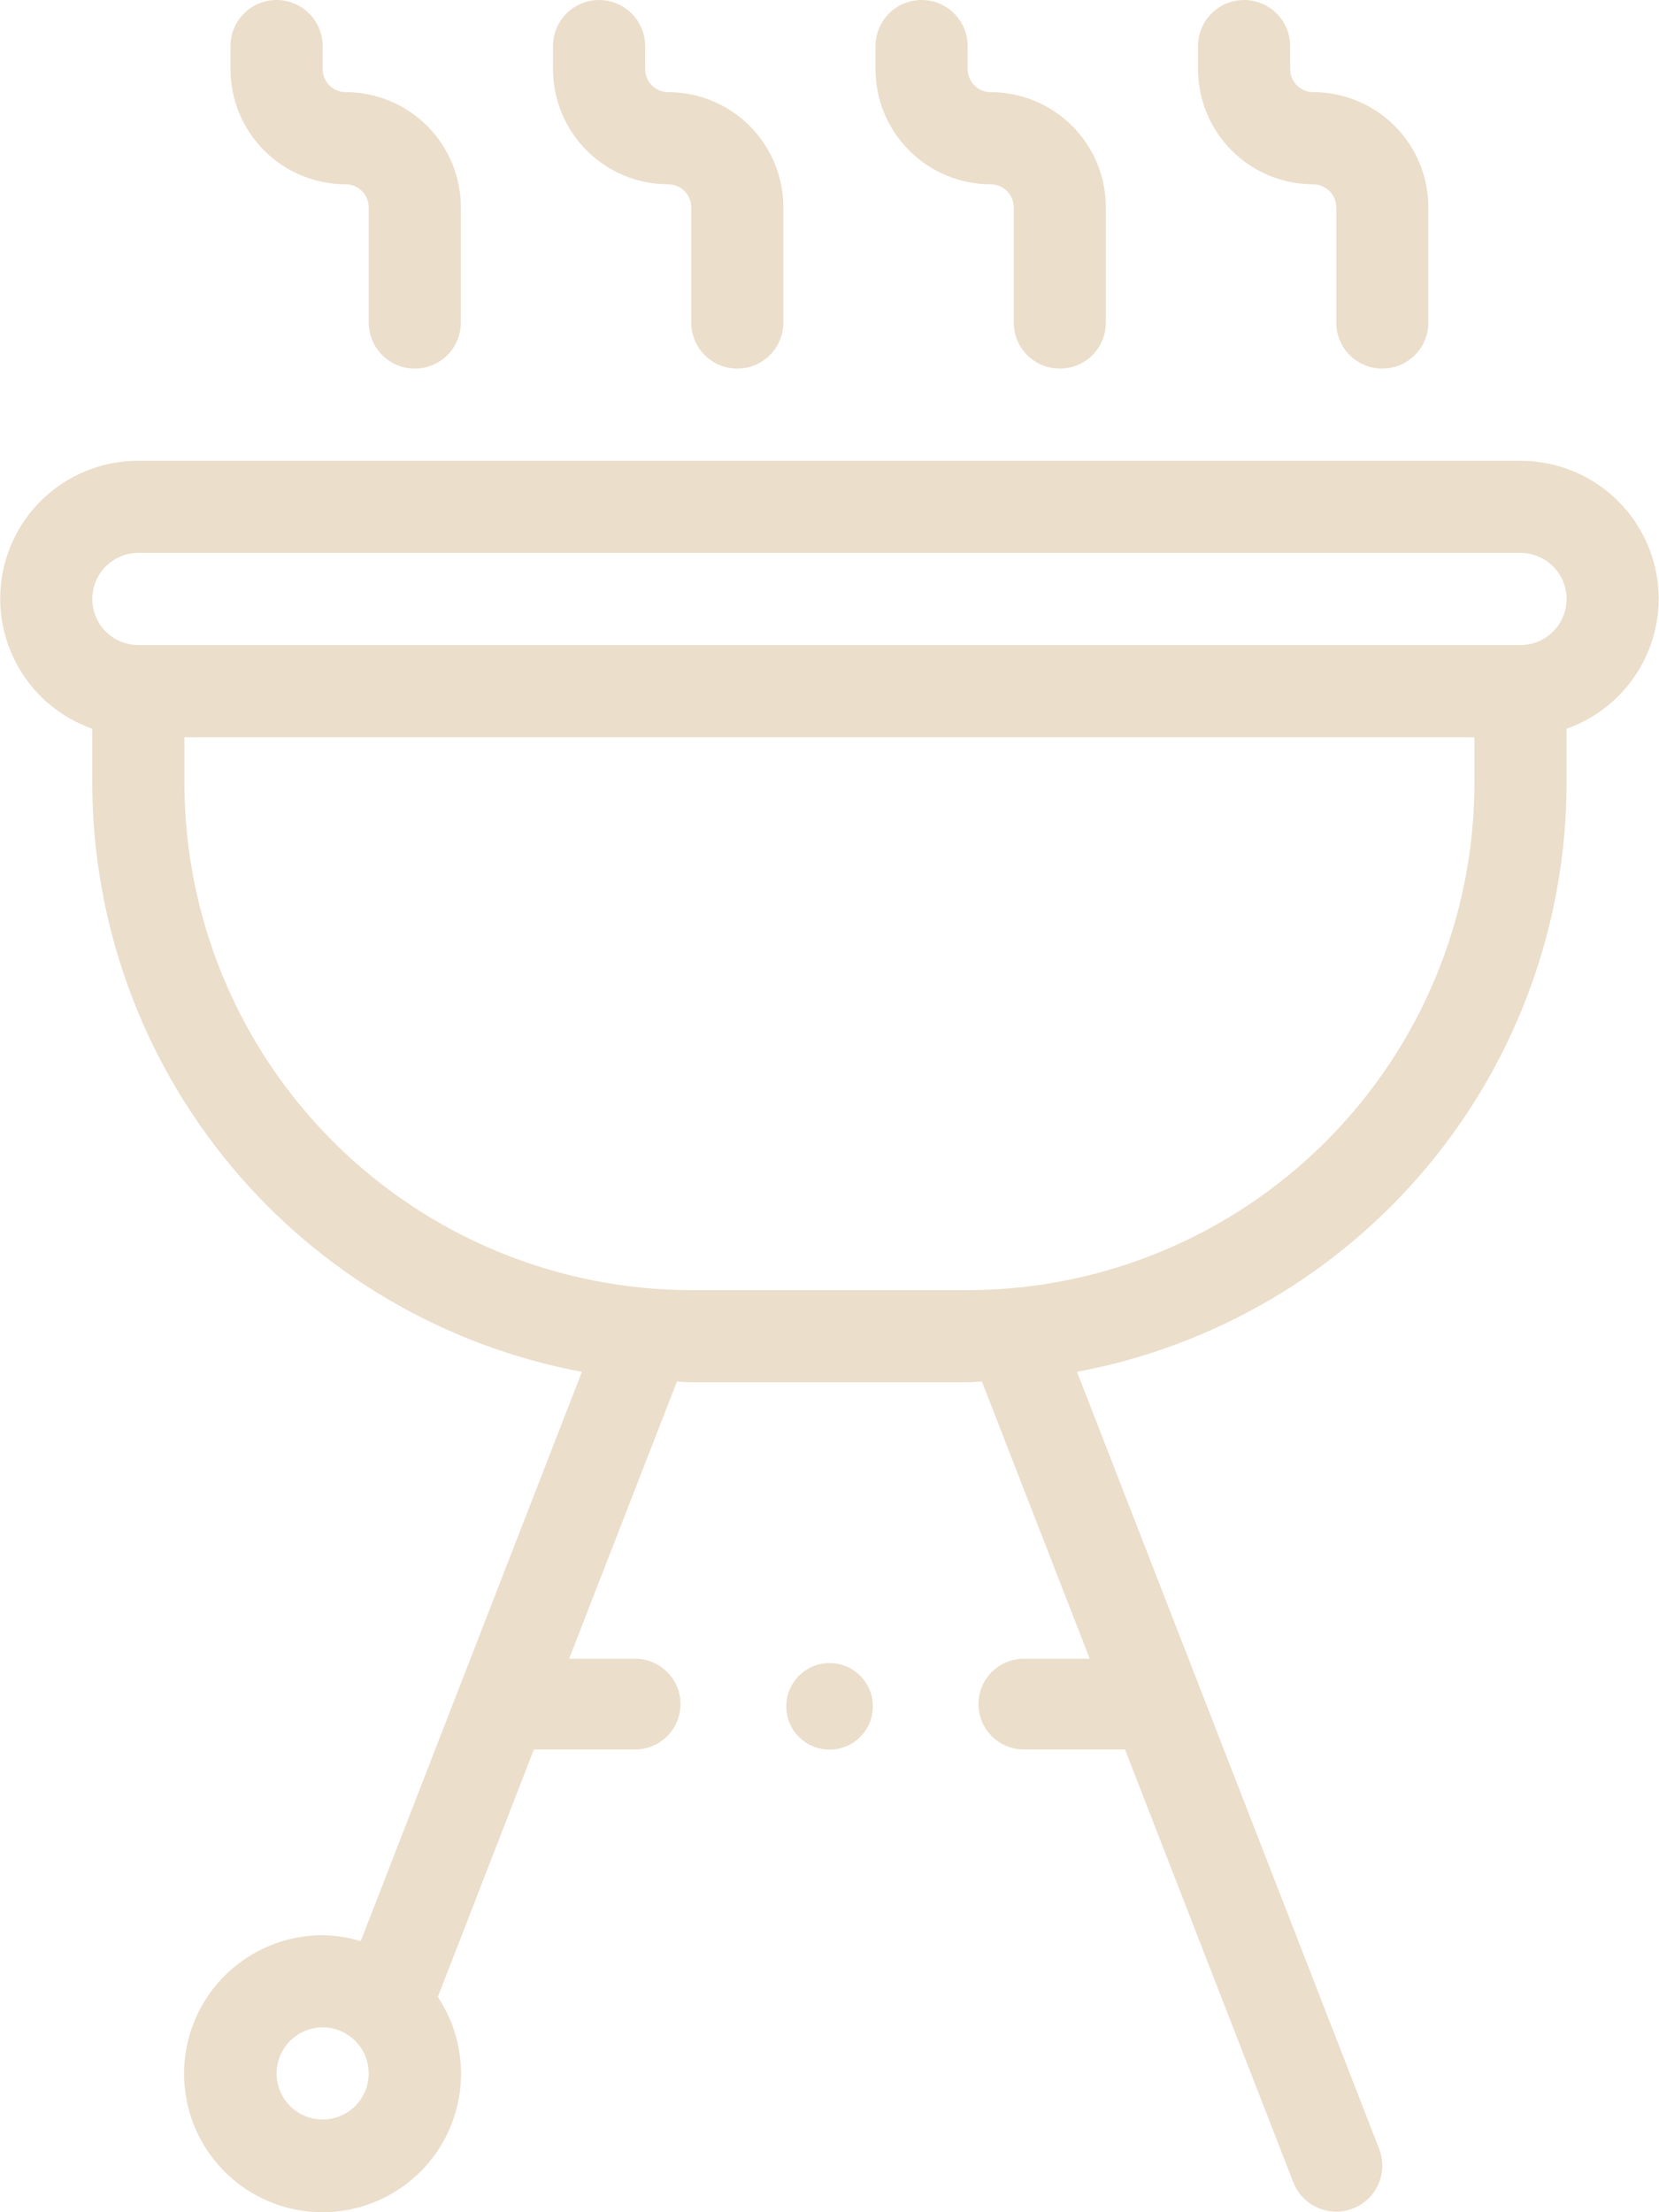 <?xml version="1.0" encoding="UTF-8"?> <svg xmlns="http://www.w3.org/2000/svg" width="384" height="512" viewBox="0 0 384 512" fill="none"><path d="M192.019 404.937C197.552 404.937 202.037 400.452 202.037 394.92C202.037 389.387 197.552 384.902 192.019 384.902C186.487 384.902 182.002 389.387 182.002 394.92C182.002 400.452 186.487 404.937 192.019 404.937Z" fill="#EBDECB"></path><path d="M351.944 106.64C360.429 106.64 368.567 110.01 374.566 116.01C380.566 122.009 383.936 130.147 383.937 138.632C383.909 145.225 381.845 151.649 378.027 157.024C374.21 162.4 368.824 166.464 362.608 168.662V181.288C362.556 213.642 351.202 244.96 330.51 269.831C309.817 294.702 281.086 311.563 249.282 317.499L319.228 497.348C320.251 499.984 320.185 502.918 319.045 505.506C317.905 508.093 315.785 510.122 313.149 511.146C311.919 511.625 310.609 511.871 309.288 511.872C307.139 511.872 305.04 511.222 303.267 510.008C301.493 508.794 300.128 507.072 299.35 505.068L260.181 404.347C260.173 404.35 260.165 404.352 260.157 404.355L252.203 383.904H252.236L227.282 319.749C226.173 319.781 225.096 319.92 223.977 319.92H159.992C158.819 319.92 157.753 319.749 156.687 319.749L131.733 383.904H131.751L123.476 405.232H123.447L101.341 462.178C105.301 468.125 107.16 475.226 106.624 482.351C106.088 489.475 103.186 496.216 98.38 501.504C93.574 506.791 87.14 510.323 80.099 511.535C73.057 512.748 65.812 511.573 59.515 508.197C53.217 504.822 48.228 499.439 45.339 492.903C42.45 486.368 41.828 479.055 43.57 472.126C45.313 465.197 49.321 459.048 54.957 454.656C60.593 450.265 67.536 447.883 74.681 447.888C77.67 447.932 80.639 448.395 83.5 449.264L134.687 317.499C102.882 311.563 74.151 294.702 53.459 269.831C32.767 244.96 21.413 213.641 21.36 181.288V168.662C14.251 166.158 8.257 161.219 4.44 154.719C0.624 148.219 -0.768 140.577 0.509 133.148C1.786 125.72 5.651 118.984 11.419 114.132C17.187 109.28 24.487 106.625 32.024 106.64H351.944ZM78.762 470.027C76.813 469.22 74.669 469.01 72.601 469.421C70.532 469.832 68.631 470.848 67.14 472.339C65.648 473.83 64.633 475.731 64.222 477.8C63.81 479.868 64.021 482.012 64.828 483.961C65.635 485.91 67.002 487.575 68.756 488.747C70.51 489.919 72.572 490.544 74.681 490.544C77.509 490.544 80.221 489.421 82.221 487.421C84.221 485.421 85.345 482.708 85.345 479.88C85.345 477.771 84.72 475.709 83.548 473.955C82.376 472.201 80.71 470.834 78.762 470.027ZM42.688 170.624V181.288C42.725 212.388 55.096 242.204 77.087 264.194C99.078 286.185 128.893 298.555 159.992 298.592H223.977C255.076 298.555 284.892 286.185 306.883 264.194C328.874 242.204 341.244 212.388 341.28 181.288V170.624H42.688ZM32.024 127.968C29.196 127.968 26.484 129.092 24.484 131.092C22.485 133.092 21.36 135.804 21.36 138.632C21.36 141.46 22.485 144.173 24.484 146.173C26.484 148.172 29.196 149.296 32.024 149.296H351.944C354.773 149.296 357.485 148.173 359.485 146.173C361.485 144.173 362.608 141.46 362.608 138.632C362.608 135.804 361.485 133.092 359.485 131.092C357.485 129.092 354.773 127.968 351.944 127.968H32.024ZM64.017 0C66.845 2.60766e-06 69.558 1.123 71.558 3.123C73.558 5.123 74.681 7.836 74.681 10.664V15.996C74.681 17.41 75.242 18.767 76.242 19.767C77.242 20.767 78.599 21.328 80.013 21.328C87.083 21.328 93.865 24.137 98.864 29.137C103.864 34.136 106.673 40.918 106.673 47.988V74.648C106.673 77.477 105.549 80.189 103.549 82.189C101.549 84.188 98.837 85.311 96.009 85.311C93.18 85.311 90.468 84.188 88.468 82.189C86.468 80.189 85.345 77.477 85.345 74.648V47.988C85.345 46.574 84.783 45.218 83.783 44.218C82.783 43.218 81.427 42.656 80.013 42.656C72.942 42.656 66.161 39.847 61.161 34.848C56.161 29.848 53.353 23.067 53.352 15.996V10.664C53.352 7.836 54.476 5.123 56.476 3.123C58.475 1.123 61.188 0 64.017 0ZM138.665 0C141.493 0 144.205 1.123 146.205 3.123C148.205 5.123 149.328 7.836 149.328 10.664V15.996C149.328 17.41 149.891 18.767 150.891 19.767C151.89 20.766 153.246 21.328 154.66 21.328C161.731 21.328 168.512 24.137 173.512 29.137C178.511 34.136 181.32 40.918 181.32 47.988V74.648C181.32 77.477 180.197 80.189 178.197 82.189C176.197 84.188 173.485 85.311 170.656 85.311C167.828 85.311 165.116 84.188 163.116 82.189C161.116 80.189 159.992 77.477 159.992 74.648V47.988C159.992 46.574 159.431 45.218 158.431 44.218C157.431 43.218 156.074 42.656 154.66 42.656C147.59 42.656 140.809 39.847 135.81 34.848C130.81 29.848 128.001 23.067 128.001 15.996V10.664C128.001 7.836 129.124 5.123 131.124 3.123C133.124 1.123 135.837 0 138.665 0ZM213.312 0C216.141 0 218.854 1.123 220.854 3.123C222.853 5.123 223.977 7.836 223.977 10.664V15.996C223.977 17.41 224.538 18.767 225.538 19.767C226.538 20.767 227.894 21.328 229.309 21.328C236.379 21.328 243.16 24.137 248.16 29.137C253.16 34.136 255.969 40.918 255.969 47.988V74.648C255.969 77.477 254.845 80.189 252.845 82.189C250.845 84.188 248.133 85.311 245.305 85.311C242.476 85.311 239.764 84.188 237.764 82.189C235.764 80.189 234.641 77.476 234.641 74.648V47.988C234.641 46.574 234.079 45.218 233.079 44.218C232.079 43.218 230.723 42.656 229.309 42.656C222.238 42.656 215.457 39.847 210.457 34.848C205.457 29.848 202.648 23.067 202.648 15.996V10.664C202.648 7.836 203.773 5.123 205.772 3.123C207.772 1.123 210.484 2.26458e-05 213.312 0ZM287.961 0C290.789 9.90793e-05 293.501 1.123 295.501 3.123C297.501 5.123 298.625 7.836 298.625 10.664V15.996C298.625 17.41 299.187 18.767 300.187 19.767C301.186 20.766 302.543 21.328 303.957 21.328C311.027 21.328 317.808 24.137 322.808 29.137C327.807 34.136 330.616 40.918 330.616 47.988V74.648C330.616 77.477 329.493 80.189 327.493 82.189C325.493 84.188 322.78 85.311 319.952 85.311C317.124 85.311 314.412 84.188 312.412 82.189C310.412 80.189 309.288 77.477 309.288 74.648V47.988C309.288 46.574 308.727 45.218 307.727 44.218C306.727 43.218 305.371 42.656 303.957 42.656C296.886 42.656 290.105 39.847 285.105 34.848C280.106 29.848 277.297 23.067 277.297 15.996V10.664C277.297 7.836 278.42 5.123 280.42 3.123C282.42 1.123 285.133 0 287.961 0Z" fill="#EBDECB"></path><path d="M147.01 404.902C152.809 404.902 157.51 400.201 157.51 394.402C157.51 388.603 152.809 383.902 147.01 383.902V404.902ZM117.018 394.402V404.902H147.01V394.402V383.902H117.018V394.402Z" fill="#EBDECB"></path><path d="M236.988 383.902C231.189 383.902 226.488 388.603 226.488 394.402C226.488 400.201 231.189 404.902 236.988 404.902L236.988 383.902ZM236.988 394.402L236.988 404.902L266.981 404.902L266.981 394.402L266.981 383.902L236.988 383.902L236.988 394.402Z" fill="#EBDECB"></path></svg> 